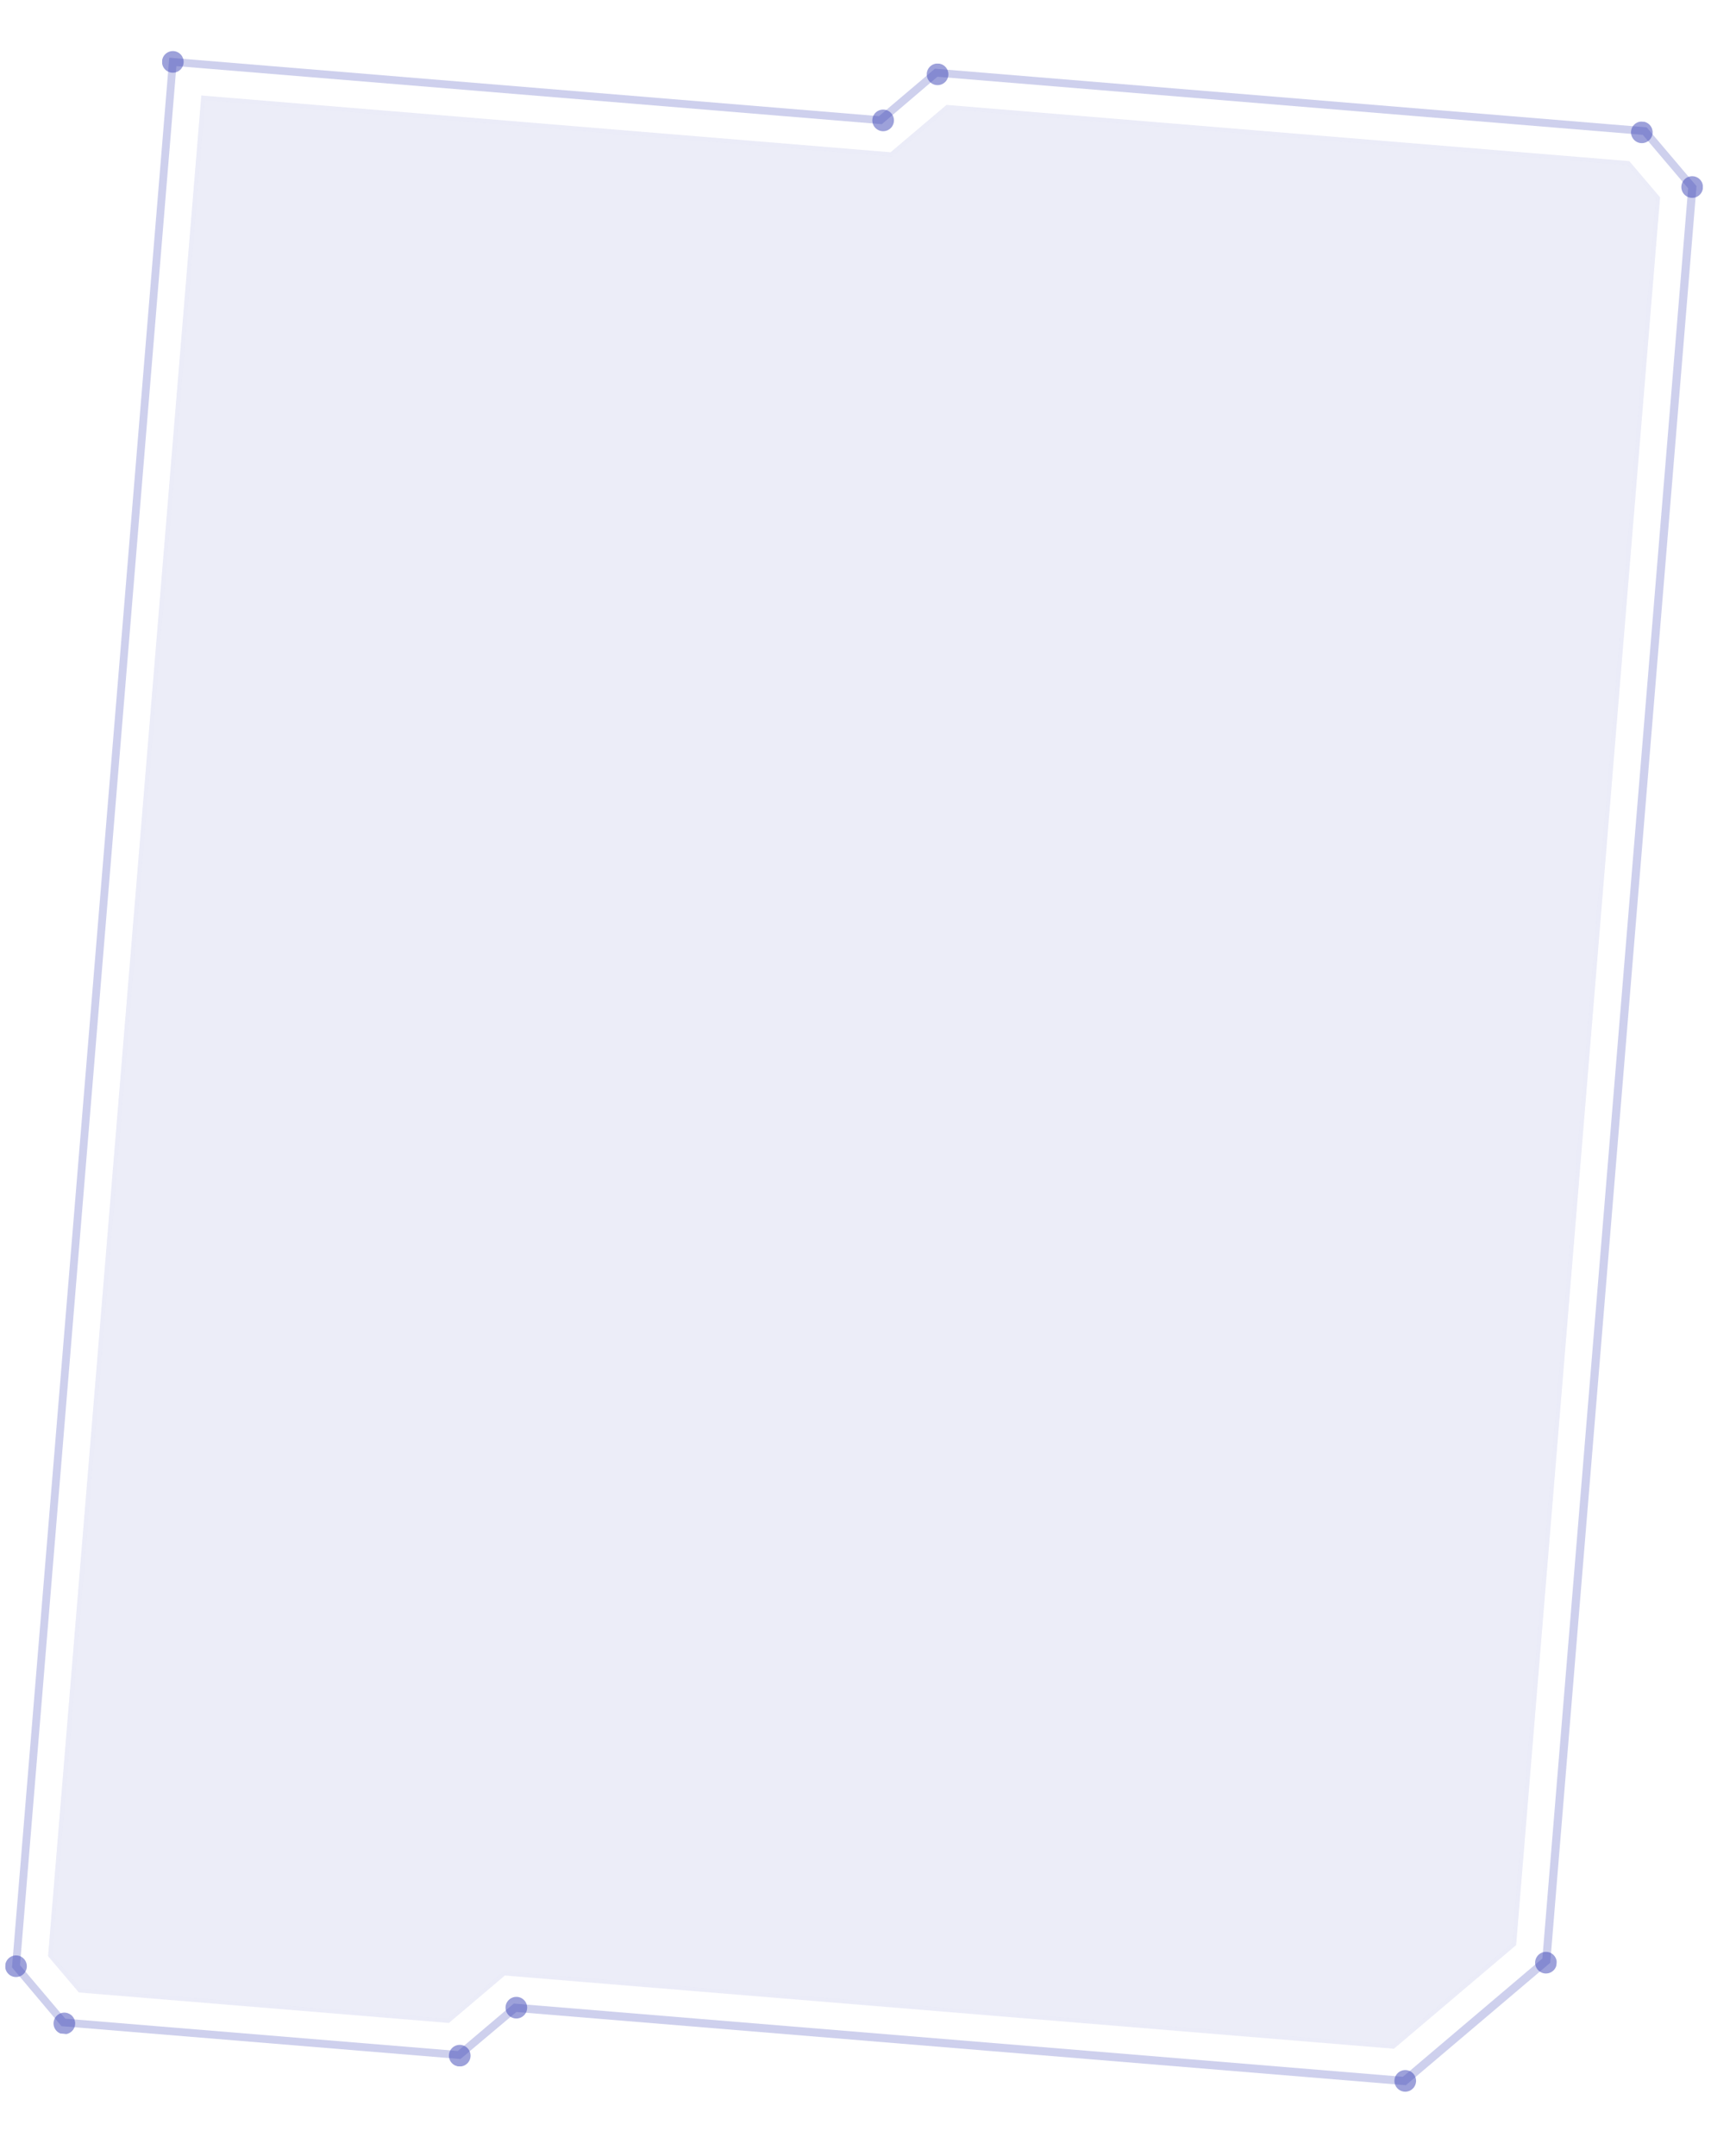 <?xml version="1.0" encoding="UTF-8"?> <svg xmlns="http://www.w3.org/2000/svg" width="354" height="446" viewBox="0 0 354 446" fill="none"> <g clip-path="url(#clip0_201_3132)"> <g style="mix-blend-mode:screen" opacity="0.5"> <g style="mix-blend-mode:screen" opacity="0.5"> <path d="M95.27 425.978L12.717 419.179L2.483 407.019L35.021 11.936L181.852 24.029L193.427 14.215L340.692 26.343L351.007 38.51L320.736 406.07L290.859 431.4L106.838 416.244L95.27 425.978ZM13.508 417.627L94.728 424.316L106.303 414.503L290.244 429.651L319.112 405.176L349.272 38.965L339.886 27.894L193.953 15.875L182.442 25.694L36.494 13.674L4.138 406.557L13.508 417.627Z" fill="#3C43B5"></path> </g> </g> <g style="mix-blend-mode:screen" opacity="0.1"> <path d="M16.315 412.2L9.95 404.692L41.652 19.757L184.26 31.502L195.834 21.704L337.093 33.338L343.46 40.83L313.682 402.401L288.394 423.841L104.454 408.692L92.879 418.506L16.315 412.2Z" fill="#3C43B5"></path> </g> <g style="mix-blend-mode:screen" opacity="0.1"> <g style="mix-blend-mode:screen" opacity="0.1"> <path d="M336.691 34.097L342.585 41.049L312.859 401.994L288.075 423.006L104.182 407.861L103.923 408.066L92.607 417.675L16.702 411.424L10.808 404.472L42.415 20.693L184.542 32.398L184.801 32.193L196.117 22.584L336.718 34.164L336.691 34.097ZM337.121 33.389L195.814 21.751L184.238 31.565L41.646 19.821L9.943 404.772L16.292 412.279L92.855 418.585L104.431 408.771L288.371 423.92L313.677 402.465L343.46 40.83L337.094 33.322L337.121 33.389Z" fill="#3C43B5"></path> </g> </g> <g style="mix-blend-mode:screen" opacity="0.5"> <path d="M37.99 12.989C37.953 13.43 37.787 13.851 37.511 14.198C37.236 14.545 36.864 14.802 36.442 14.938C36.02 15.073 35.568 15.08 35.142 14.958C34.716 14.837 34.336 14.591 34.049 14.253C33.763 13.916 33.583 13.5 33.533 13.06C33.482 12.62 33.563 12.175 33.766 11.781C33.968 11.387 34.283 11.062 34.67 10.847C35.058 10.632 35.5 10.537 35.941 10.573C36.533 10.622 37.082 10.904 37.466 11.357C37.85 11.81 38.038 12.397 37.99 12.989Z" fill="#3C43B5"></path> </g> <g style="mix-blend-mode:screen" opacity="0.5"> <path d="M184.95 25.092C184.913 25.534 184.747 25.954 184.471 26.301C184.196 26.648 183.824 26.905 183.402 27.041C182.98 27.176 182.528 27.183 182.102 27.062C181.676 26.94 181.296 26.695 181.009 26.357C180.723 26.019 180.543 25.604 180.493 25.163C180.442 24.723 180.523 24.278 180.726 23.884C180.928 23.49 181.243 23.165 181.63 22.95C182.018 22.735 182.46 22.64 182.901 22.676C183.493 22.725 184.042 23.007 184.426 23.46C184.81 23.913 184.998 24.5 184.95 25.092Z" fill="#3C43B5"></path> </g> <g style="mix-blend-mode:screen" opacity="0.5"> <path d="M196.21 15.56C196.174 16.001 196.008 16.422 195.732 16.769C195.457 17.116 195.084 17.373 194.663 17.508C194.241 17.644 193.788 17.651 193.363 17.529C192.937 17.407 192.557 17.162 192.27 16.824C191.984 16.486 191.804 16.071 191.753 15.631C191.703 15.191 191.784 14.746 191.987 14.352C192.189 13.958 192.504 13.633 192.891 13.418C193.278 13.203 193.721 13.107 194.162 13.144C194.754 13.193 195.303 13.475 195.687 13.928C196.071 14.381 196.259 14.968 196.21 15.56Z" fill="#3C43B5"></path> </g> <g style="mix-blend-mode:screen" opacity="0.5"> <path d="M341.918 27.56C341.882 28.001 341.715 28.422 341.44 28.769C341.164 29.116 340.792 29.373 340.37 29.508C339.949 29.644 339.496 29.651 339.07 29.529C338.644 29.407 338.264 29.162 337.978 28.824C337.691 28.486 337.511 28.071 337.461 27.631C337.41 27.191 337.492 26.746 337.694 26.352C337.897 25.958 338.211 25.633 338.599 25.418C338.986 25.203 339.428 25.108 339.87 25.144C340.462 25.193 341.01 25.475 341.394 25.928C341.778 26.381 341.967 26.968 341.918 27.56Z" fill="#3C43B5"></path> </g> <g style="mix-blend-mode:screen" opacity="0.5"> <path d="M292.972 430.684C292.935 431.126 292.769 431.547 292.493 431.893C292.218 432.24 291.846 432.498 291.424 432.633C291.002 432.768 290.55 432.776 290.124 432.654C289.698 432.532 289.318 432.287 289.031 431.949C288.745 431.611 288.565 431.196 288.515 430.756C288.464 430.316 288.545 429.87 288.748 429.477C288.95 429.083 289.265 428.758 289.652 428.543C290.04 428.328 290.482 428.232 290.923 428.269C291.515 428.317 292.064 428.599 292.448 429.052C292.832 429.505 293.02 430.092 292.972 430.684Z" fill="#3C43B5"></path> </g> <g style="mix-blend-mode:screen" opacity="0.5"> <path d="M109.063 415.538C109.026 415.98 108.86 416.4 108.585 416.747C108.309 417.094 107.937 417.352 107.515 417.487C107.093 417.622 106.641 417.629 106.215 417.508C105.789 417.386 105.409 417.141 105.123 416.803C104.836 416.465 104.656 416.05 104.606 415.61C104.555 415.17 104.637 414.724 104.839 414.33C105.042 413.937 105.356 413.611 105.744 413.396C106.131 413.181 106.573 413.086 107.015 413.122C107.607 413.171 108.155 413.453 108.539 413.906C108.923 414.359 109.112 414.946 109.063 415.538Z" fill="#3C43B5"></path> </g> <g style="mix-blend-mode:screen" opacity="0.5"> <path d="M97.349 425.47C97.312 425.911 97.146 426.332 96.87 426.679C96.595 427.026 96.223 427.283 95.801 427.418C95.379 427.554 94.927 427.561 94.501 427.439C94.075 427.317 93.695 427.072 93.408 426.734C93.122 426.396 92.942 425.981 92.892 425.541C92.841 425.101 92.922 424.656 93.125 424.262C93.327 423.868 93.642 423.543 94.029 423.328C94.417 423.113 94.859 423.018 95.3 423.054C95.892 423.103 96.441 423.385 96.825 423.838C97.209 424.291 97.397 424.878 97.349 425.47Z" fill="#3C43B5"></path> </g> <g style="mix-blend-mode:screen" opacity="0.5"> <path d="M15.551 418.733C15.527 419.178 15.371 419.606 15.103 419.962C14.834 420.318 14.466 420.585 14.045 420.731C13.623 420.876 13.168 420.893 12.738 420.778C12.307 420.663 11.921 420.422 11.627 420.087C11.334 419.751 11.148 419.336 11.092 418.893C11.037 418.451 11.114 418.003 11.315 417.605C11.516 417.207 11.831 416.878 12.219 416.66C12.608 416.442 13.053 416.345 13.497 416.382C14.078 416.429 14.618 416.702 15.001 417.141C15.385 417.58 15.582 418.151 15.551 418.733Z" fill="#3C43B5"></path> </g> <g style="mix-blend-mode:screen" opacity="0.5"> <path d="M5.543 406.964C5.507 407.406 5.34 407.826 5.065 408.173C4.789 408.52 4.417 408.777 3.995 408.913C3.573 409.048 3.121 409.055 2.695 408.934C2.269 408.812 1.889 408.567 1.603 408.229C1.316 407.891 1.136 407.476 1.086 407.036C1.035 406.595 1.117 406.15 1.319 405.756C1.522 405.362 1.836 405.037 2.224 404.822C2.611 404.607 3.053 404.512 3.495 404.548C4.087 404.597 4.635 404.879 5.019 405.332C5.403 405.785 5.592 406.372 5.543 406.964Z" fill="#3C43B5"></path> </g> <g style="mix-blend-mode:screen" opacity="0.5"> <path d="M322.081 406.229C322.045 406.671 321.878 407.091 321.603 407.438C321.327 407.785 320.955 408.042 320.533 408.178C320.112 408.313 319.659 408.32 319.233 408.198C318.807 408.077 318.427 407.831 318.141 407.494C317.854 407.156 317.674 406.74 317.624 406.3C317.574 405.86 317.655 405.415 317.857 405.021C318.06 404.627 318.375 404.302 318.762 404.087C319.149 403.872 319.591 403.777 320.033 403.813C320.625 403.862 321.173 404.144 321.557 404.597C321.941 405.05 322.13 405.637 322.081 406.229Z" fill="#3C43B5"></path> </g> <g style="mix-blend-mode:screen" opacity="0.5"> <path d="M352.335 38.877C352.299 39.319 352.132 39.74 351.857 40.087C351.581 40.433 351.209 40.691 350.787 40.826C350.365 40.961 349.913 40.969 349.487 40.847C349.061 40.725 348.681 40.48 348.395 40.142C348.108 39.804 347.928 39.389 347.878 38.949C347.827 38.509 347.909 38.064 348.111 37.67C348.314 37.276 348.628 36.951 349.016 36.736C349.403 36.521 349.845 36.425 350.287 36.462C350.879 36.51 351.427 36.792 351.811 37.245C352.195 37.698 352.384 38.285 352.335 38.877Z" fill="#3C43B5"></path> </g> </g> <defs> <clipPath id="clip0_201_3132"> <rect width="319.889" height="421.121" fill="white" transform="translate(34.565) rotate(4.708)"></rect> </clipPath> </defs> </svg> 
